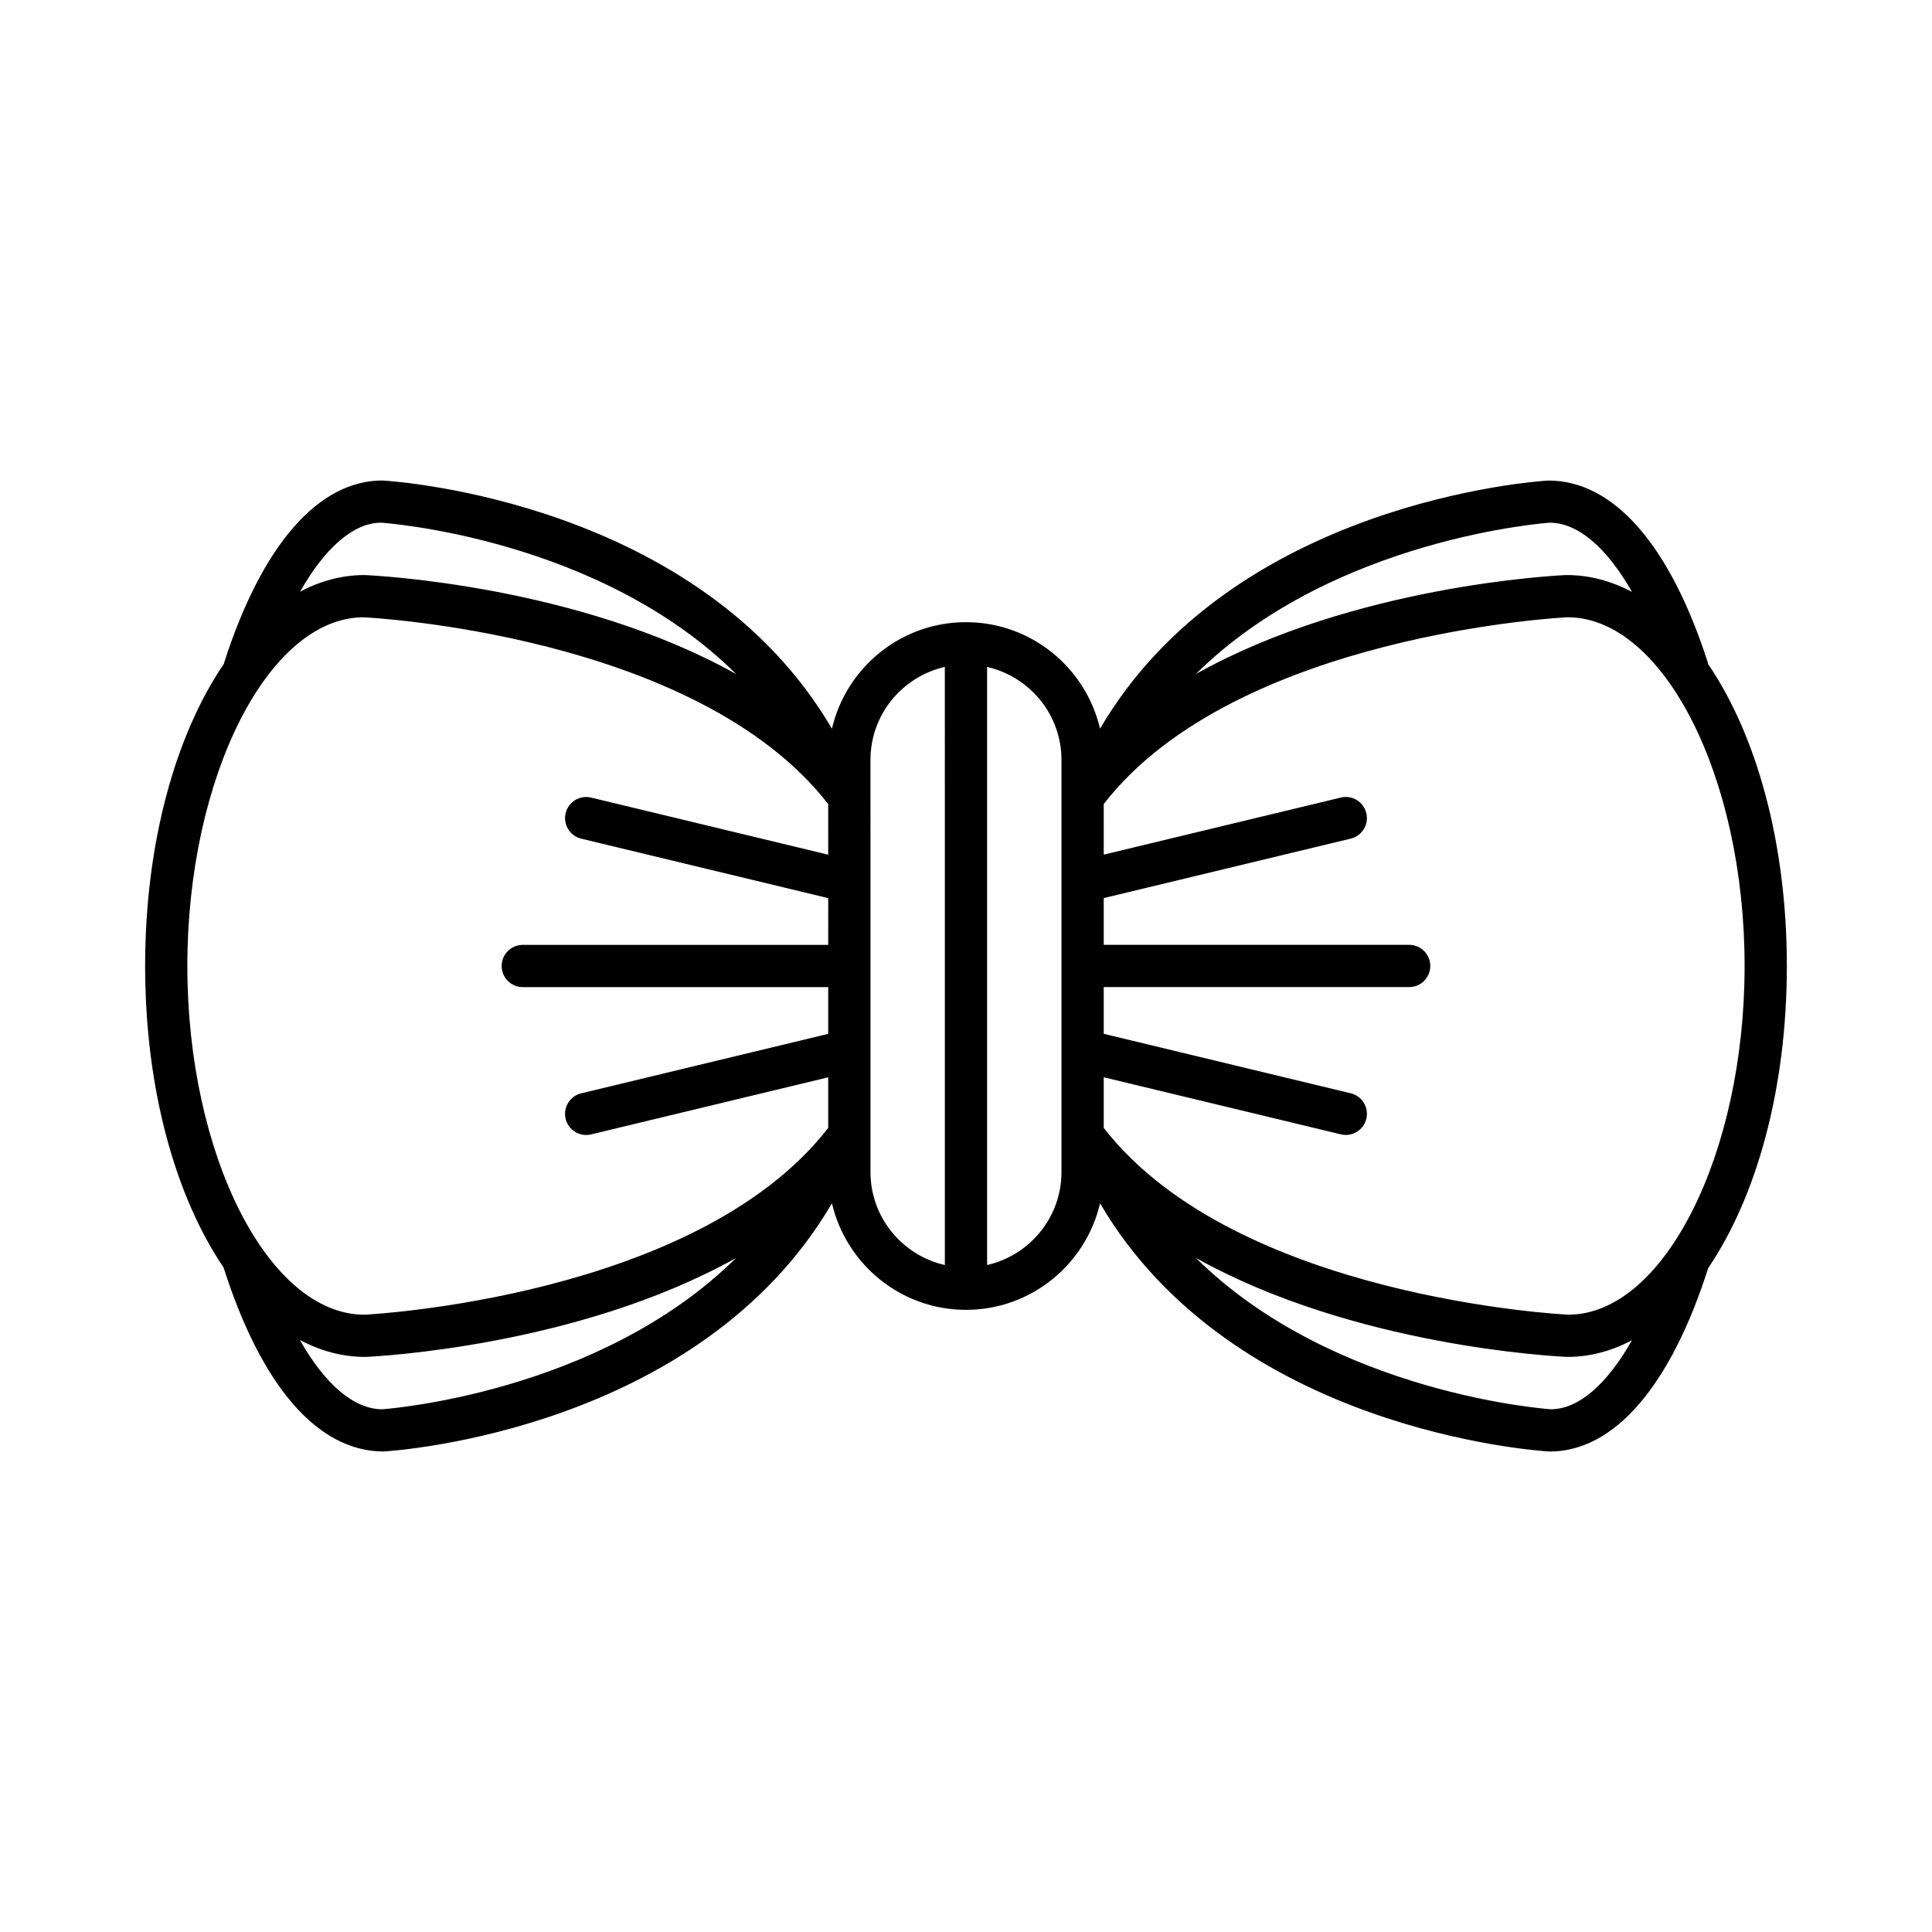 <?xml version="1.0" encoding="UTF-8"?>
<!-- Uploaded to: ICON Repo, www.svgrepo.com, Generator: ICON Repo Mixer Tools -->
<svg fill="#000000" width="800px" height="800px" version="1.1" viewBox="144 144 512 512" xmlns="http://www.w3.org/2000/svg">
 <path d="m596.64 319.94c-0.027-0.113-0.004-0.227-0.039-0.336-10.02-31.117-24.91-48.258-42.266-48.258h-0.016c-3.578 0.215-83.656 5.762-118.8 65.766-3.762-16.152-18.242-28.23-35.523-28.23s-31.762 12.082-35.523 28.23c-35.141-60.004-115.24-65.551-119.13-65.777-17.027 0-31.922 17.141-41.945 48.27-0.027 0.082-0.004 0.168-0.027 0.25-12.848 18.855-20.91 47.512-20.91 80.148 0 32.488 7.996 61.02 20.781 79.875 10.02 31.453 24.938 48.777 42.418 48.777h0.016c3.574-0.215 83.652-5.762 118.8-65.766 3.766 16.152 18.246 28.234 35.527 28.234s31.762-12.082 35.523-28.23c35.148 60.004 115.24 65.551 119.13 65.777 17.129 0 32.031-17.277 42.047-48.641 12.801-18.859 20.832-47.461 20.832-80.027 0-32.59-8.043-61.207-20.895-80.062zm-351.64-37.422c0.699 0.043 57.633 3.957 94.105 40.125-41.945-23.457-95.375-26.117-98.5-26.25-5.973 0-11.699 1.559-17.082 4.406 6.641-11.688 14.188-18.273 21.477-18.281zm0.336 234.95c-7.562 0-15.195-6.602-21.867-18.359 5.465 2.91 11.293 4.488 17.375 4.488 2.938-0.125 56.281-2.785 98.203-26.211-36.445 36.059-93.285 40.047-93.711 40.082zm118.15-146.97-62.836-15.129c-2.996-0.727-6.027 1.125-6.75 4.133-0.723 3.004 1.125 6.027 4.133 6.75l65.457 15.762-0.004 12.387h-80.941c-3.09 0-5.598 2.508-5.598 5.598s2.508 5.598 5.598 5.598h80.941v12.383l-65.457 15.762c-3.008 0.723-4.856 3.746-4.133 6.75 0.621 2.566 2.914 4.289 5.438 4.289 0.434 0 0.875-0.051 1.316-0.156l62.836-15.129v13.41c-34.988 45.098-122.24 49.469-122.89 49.504-25.449 0-46.949-42.316-46.949-92.41 0-50.09 21.5-92.41 46.703-92.414 0.887 0.039 88.098 4.352 123.13 49.508zm30.91 108.75c-11.262-2.562-19.711-12.613-19.711-24.641l-0.004-109.23c0-12.027 8.449-22.078 19.711-24.641zm30.906-79.27c0 0.004-0.004 0.008-0.004 0.012s0.004 0.008 0.004 0.012v54.602c0 12.027-8.449 22.078-19.711 24.641v-158.5c11.262 2.562 19.711 12.613 19.711 24.641zm129.35-117.46c7.527 0 15.168 6.609 21.844 18.348-5.461-2.902-11.277-4.477-17.352-4.477-2.938 0.125-56.281 2.781-98.207 26.211 36.449-36.059 93.293-40.047 93.715-40.082zm0.34 234.95c-0.699-0.043-57.594-4.031-94.051-40.094 41.938 23.43 95.324 26.086 98.445 26.219 5.981 0 11.715-1.559 17.105-4.418-6.633 11.707-14.172 18.285-21.5 18.293zm4.637-25.066c-0.887-0.039-88.098-4.352-123.13-49.508v-13.41l62.84 15.129c0.438 0.105 0.879 0.156 1.312 0.156 2.527 0 4.82-1.723 5.438-4.289 0.723-3.004-1.125-6.027-4.133-6.75l-65.457-15.762v-12.383h80.941c3.09 0 5.598-2.508 5.598-5.598s-2.508-5.598-5.598-5.598h-80.941v-12.387l65.457-15.762c3.008-0.723 4.856-3.746 4.133-6.75-0.723-3.008-3.754-4.859-6.75-4.133l-62.836 15.129-0.004-13.41c34.988-45.098 122.24-49.469 122.89-49.5 25.449 0 46.949 42.316 46.949 92.41 0 50.09-21.5 92.406-46.707 92.414z"/>
</svg>